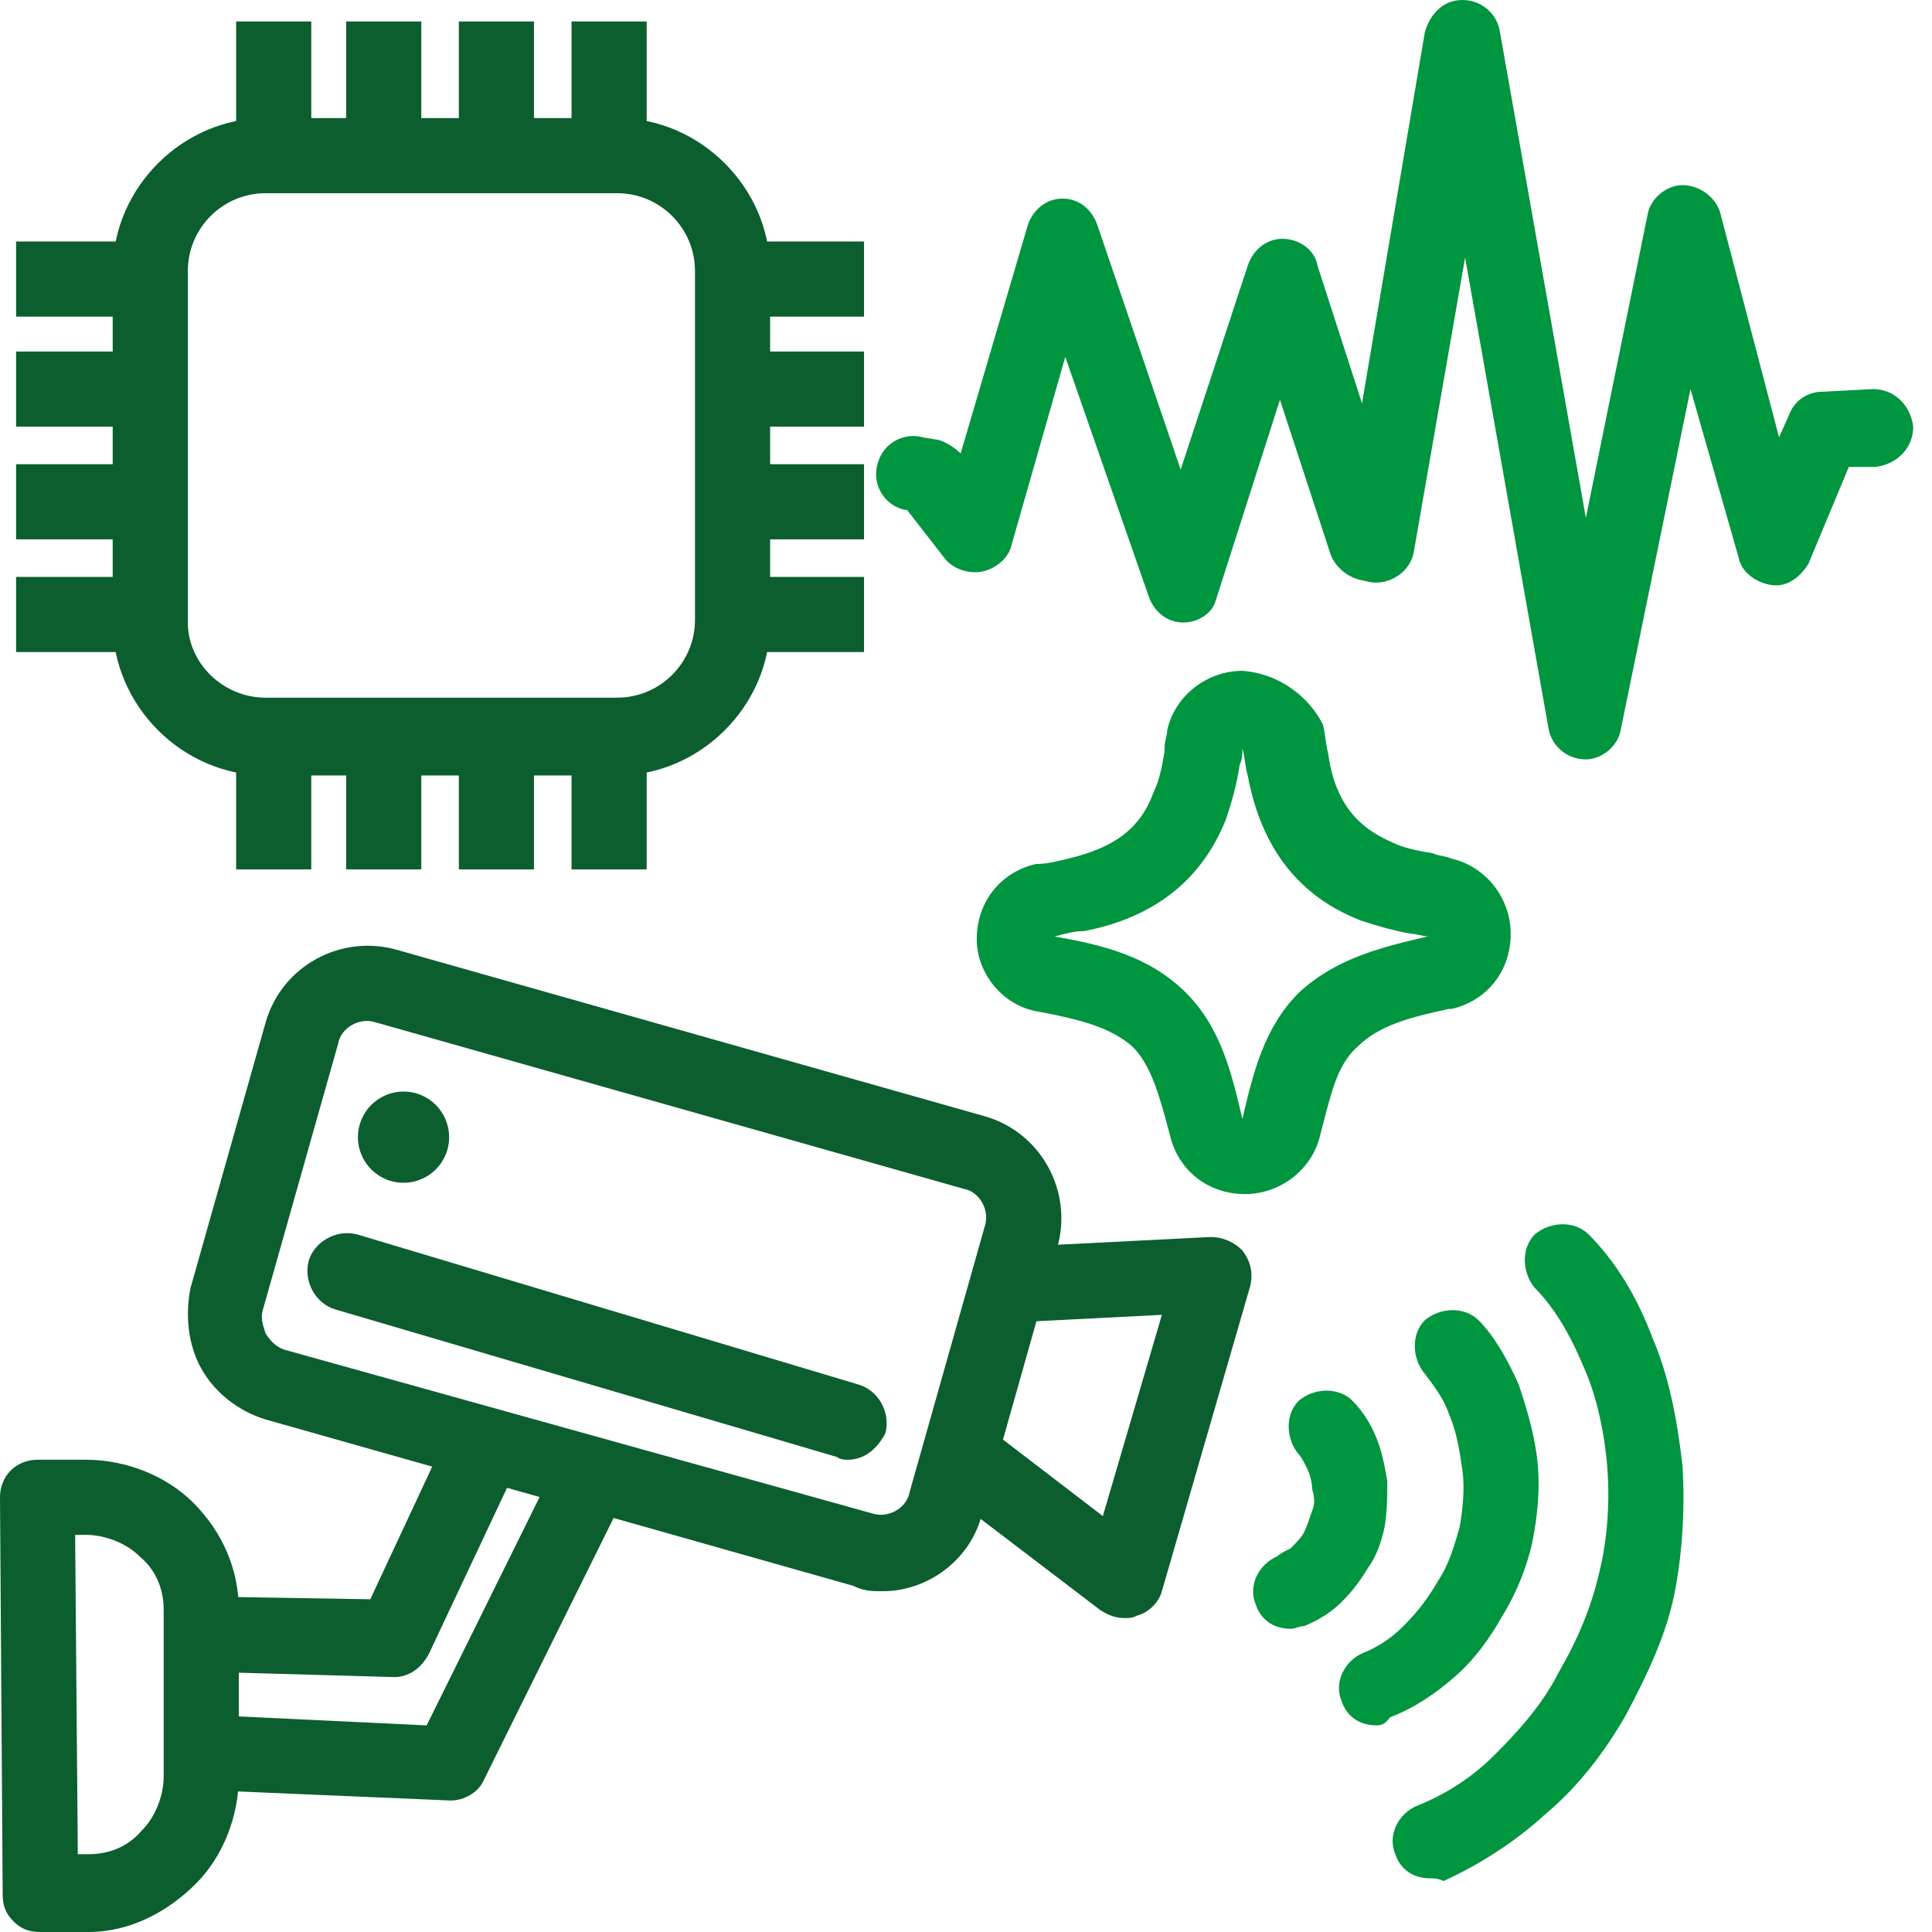 <svg xmlns="http://www.w3.org/2000/svg" width="72" height="72" viewBox="0 0 72 72" fill="none"><g clip-path="url(#clip0_99_144)"><path d="M59.1 28.3C58.4 28.3 57.8 27.8 57.7 27.1L54.6 9.6L52.7 20.5C52.6 21.3 51.8 21.8 51.1 21.7C50.3 21.6 49.8 20.8 49.9 20.1L53.1 1.2C53.3 0.5 53.8 0 54.5 0C55.2 0 55.8 0.5 55.9 1.2L59.1 19.3L61.4 8C61.5 7.4 62.1 6.9 62.7 6.9C63.3 6.9 63.9 7.3 64.1 7.9L66.3 16.3L66.7 15.4C66.9 14.9 67.4 14.6 67.9 14.6L69.8 14.5C70.6 14.5 71.2 15.1 71.3 15.9C71.3 16.7 70.7 17.3 69.9 17.4H68.9L67.4 21C67.1 21.5 66.6 21.9 66 21.8C65.4 21.7 64.9 21.3 64.8 20.8L63 14.5L60.4 27.2C60.3 27.8 59.7 28.3 59.1 28.3Z" fill="#00953F"></path><path d="M44.1 23.2C43.5 23.2 43 22.8 42.8 22.2L39.7 13.3L37.7 20.3C37.6 20.8 37.1 21.2 36.6 21.3C36.1 21.4 35.5 21.2 35.2 20.8L33.8 19H33.7C32.9 18.8 32.5 18 32.7 17.3C32.9 16.5 33.7 16.1 34.4 16.3L35 16.4C35.3 16.5 35.6 16.7 35.8 16.9L38.3 8.4C38.5 7.8 39 7.4 39.6 7.4C40.2 7.4 40.7 7.8 40.9 8.4L44 17.5L46.5 9.9C46.7 9.3 47.2 8.9 47.8 8.9C48.4 8.9 49 9.3 49.1 9.9L52.3 19.8C52.5 20.5 52.1 21.3 51.4 21.6C50.7 21.8 49.9 21.4 49.6 20.7L47.7 14.9L45.3 22.4C45.2 22.8 44.7 23.2 44.1 23.2Z" fill="#00953F"></path><path d="M23 28.9H9.9C6.8 28.9 4.2 26.3 4.2 23.2V10.1C4.2 7 6.8 4.4 9.9 4.4H23C26.1 4.4 28.7 7 28.7 10.1V23.2C28.7 26.3 26.1 28.9 23 28.9ZM9.9 7.2C8.3 7.2 7 8.5 7 10.1V23.2C7 24.7 8.3 26 9.9 26H23C24.6 26 25.9 24.7 25.9 23.1V10.1C25.9 8.5 24.6 7.2 23 7.2H9.9Z" fill="#0C5E2F"></path><path d="M5.6 21.5H0.6V24.3H5.6V21.5Z" fill="#0C5E2F"></path><path d="M5.6 17.3H0.6V20.1H5.6V17.3Z" fill="#0C5E2F"></path><path d="M5.6 13.1H0.6V15.9H5.6V13.1Z" fill="#0C5E2F"></path><path d="M5.6 9H0.6V11.8H5.6V9Z" fill="#0C5E2F"></path><path d="M32.2 21.5H27.2V24.3H32.2V21.5Z" fill="#0C5E2F"></path><path d="M32.2 17.3H27.2V20.1H32.2V17.3Z" fill="#0C5E2F"></path><path d="M32.2 13.1H27.2V15.9H32.2V13.1Z" fill="#0C5E2F"></path><path d="M32.2 9H27.2V11.8H32.2V9Z" fill="#0C5E2F"></path><path d="M11.6 0.8H8.8V5.8H11.6V0.8Z" fill="#0C5E2F"></path><path d="M15.7 0.8H12.9V5.8H15.7V0.8Z" fill="#0C5E2F"></path><path d="M19.9 0.8H17.1V5.8H19.9V0.8Z" fill="#0C5E2F"></path><path d="M24.1 0.8H21.3V5.8H24.1V0.8Z" fill="#0C5E2F"></path><path d="M11.6 27.4H8.8V32.4H11.6V27.4Z" fill="#0C5E2F"></path><path d="M15.7 27.4H12.9V32.4H15.7V27.4Z" fill="#0C5E2F"></path><path d="M19.9 27.4H17.1V32.4H19.9V27.4Z" fill="#0C5E2F"></path><path d="M24.1 27.4H21.3V32.4H24.1V27.4Z" fill="#0C5E2F"></path><path d="M53.3 70C52.7 70 52.2 69.7 52 69.1C51.7 68.4 52.1 67.6 52.8 67.3C53.8 66.9 54.8 66.3 55.7 65.4C56.6 64.5 57.5 63.5 58.1 62.3C58.8 61.1 59.3 59.9 59.6 58.6C59.9 57.4 60 56 59.9 54.7C59.8 53.4 59.5 52 59 50.9C58.5 49.7 57.9 48.7 57.2 48C56.7 47.4 56.7 46.5 57.2 46C57.8 45.5 58.7 45.5 59.2 46C60.2 47 61 48.3 61.6 49.9C62.2 51.3 62.5 52.9 62.7 54.6C62.8 56.2 62.7 57.9 62.4 59.4C62.1 60.9 61.4 62.4 60.6 63.9C59.8 65.3 58.8 66.6 57.6 67.6C56.4 68.7 55.1 69.5 53.8 70.1C53.6 70 53.4 70 53.3 70Z" fill="#00953F"></path><path d="M51.3 64.3C50.7 64.3 50.2 64 50 63.4C49.7 62.7 50.1 61.9 50.8 61.6C51.3 61.4 51.8 61.1 52.3 60.6C52.8 60.1 53.2 59.6 53.6 58.9C54 58.3 54.2 57.6 54.4 56.9C54.5 56.3 54.6 55.5 54.5 54.8C54.4 54.1 54.3 53.4 54 52.7C53.8 52.1 53.4 51.6 53.1 51.2C52.6 50.6 52.6 49.7 53.1 49.2C53.7 48.7 54.6 48.7 55.1 49.2C55.7 49.8 56.2 50.7 56.6 51.6C56.9 52.5 57.2 53.5 57.3 54.5C57.4 55.5 57.3 56.5 57.1 57.5C56.9 58.4 56.5 59.4 56 60.2C55.5 61.1 54.9 61.9 54.2 62.5C53.4 63.2 52.6 63.7 51.8 64C51.6 64.3 51.4 64.3 51.3 64.3Z" fill="#00953F"></path><path d="M48.1 60.7C47.5 60.7 47 60.4 46.8 59.8C46.5 59.1 46.9 58.3 47.6 58C47.7 57.9 47.9 57.8 48.1 57.7C48.3 57.5 48.5 57.3 48.6 57.1C48.7 56.9 48.8 56.6 48.9 56.3C49 56.1 49 55.8 48.9 55.5C48.9 55.2 48.8 54.9 48.7 54.7C48.6 54.5 48.5 54.3 48.4 54.2C47.9 53.6 47.9 52.7 48.4 52.2C49 51.7 49.9 51.7 50.4 52.2C50.8 52.6 51.1 53.1 51.3 53.6C51.5 54.1 51.6 54.6 51.7 55.2C51.7 55.8 51.7 56.3 51.6 56.9C51.5 57.4 51.3 58 51 58.4C50.7 58.9 50.4 59.3 50 59.7C49.6 60.1 49.1 60.4 48.6 60.6C48.4 60.6 48.3 60.7 48.1 60.7Z" fill="#00953F"></path><path d="M46.3 27.9C46.4 28.2 46.4 28.6 46.5 28.9C47 31.6 48.4 33.4 50.7 34.3C51.3 34.5 52 34.7 52.6 34.8C52.8 34.8 53 34.9 53.3 34.9C53.3 34.9 53.3 34.9 53.2 34.9C51.5 35.3 49.8 35.7 48.4 37C47.1 38.3 46.7 40 46.3 41.7C45.9 40 45.5 38.3 44.2 37C42.8 35.6 41 35.2 39.3 34.9C39.7 34.8 40 34.7 40.4 34.7C43 34.2 44.8 32.8 45.7 30.5C45.9 29.9 46.1 29.2 46.2 28.5C46.3 28.3 46.3 28.1 46.3 27.9ZM46.3 25C45 25 43.8 25.9 43.5 27.2C43.5 27.4 43.4 27.6 43.4 27.9V28C43.3 28.6 43.2 29.1 43 29.5C42.5 30.9 41.5 31.6 39.8 32C39.4 32.1 39 32.2 38.6 32.2C37.3 32.5 36.4 33.6 36.4 35C36.4 36.3 37.4 37.5 38.7 37.7C40.3 38 41.4 38.3 42.2 39C42.9 39.7 43.2 40.8 43.6 42.3C43.9 43.6 45 44.5 46.4 44.5C47.7 44.5 48.9 43.6 49.2 42.3C49.6 40.8 49.8 39.7 50.6 39C51.4 38.2 52.6 37.9 54 37.6H54.1C55.4 37.3 56.3 36.2 56.3 34.8C56.3 33.5 55.4 32.3 54.1 32C53.9 31.9 53.6 31.9 53.4 31.8C52.8 31.7 52.3 31.6 51.9 31.4C51 31 49.8 30.3 49.5 28.1C49.4 27.7 49.4 27.4 49.3 27C48.8 26 47.7 25.1 46.3 25C46.4 25 46.4 25 46.3 25Z" fill="#00953F"></path><path d="M32.9 59.3C32.5 59.3 32.2 59.3 31.8 59.1L9.9 52.9C8.9 52.6 8 51.9 7.5 51C7 50.1 6.9 49 7.1 48L9.9 38.1C10.5 36 12.7 34.8 14.8 35.4L36.7 41.6C38.8 42.2 40 44.4 39.4 46.5L36.6 56.4C36.2 58.1 34.6 59.3 32.9 59.3ZM32.5 56.4C33.1 56.6 33.8 56.2 33.9 55.6L36.7 45.7C36.9 45.1 36.5 44.4 35.9 44.3L14 38.1C13.4 37.9 12.7 38.3 12.6 38.9L9.8 48.8C9.7 49.1 9.8 49.4 9.9 49.7C10.1 50 10.3 50.2 10.6 50.3L32.5 56.4Z" fill="#0C5E2F"></path><path d="M41.9 60.3C41.6 60.3 41.3 60.2 41 60L34.7 55.2L36.4 52.9L41.1 56.5L43.3 49L37.4 49.3L37.2 46.5L45.1 46.1C45.6 46.1 46 46.3 46.3 46.6C46.6 47 46.7 47.4 46.6 47.9L43.3 59.3C43.2 59.7 42.8 60.1 42.4 60.2C42.2 60.3 42.1 60.3 41.9 60.3Z" fill="#0C5E2F"></path><path d="M31.6 54.4C31.5 54.4 31.3 54.4 31.2 54.3L12.5 48.8C11.8 48.6 11.3 47.8 11.5 47C11.7 46.3 12.5 45.8 13.3 46L32 51.6C32.7 51.8 33.2 52.6 33 53.4C32.7 54 32.2 54.4 31.6 54.4Z" fill="#0C5E2F"></path><path d="M14.7 62.5L7.6 62.3L7.7 59.5L13.8 59.6L16.6 53.6L19.2 54.8L16 61.6C15.7 62.2 15.2 62.5 14.7 62.5Z" fill="#0C5E2F"></path><path d="M16.8 67.1L7.4 66.7L7.5 63.9L15.9 64.3L20.6 54.8L23.1 56.1L18 66.4C17.8 66.8 17.3 67.1 16.8 67.1Z" fill="#0C5E2F"></path><path d="M1.5 72C1.1 72 0.8 71.9 0.5 71.6C0.2 71.3 0.1 71 0.1 70.6L0 55.8C0 55 0.6 54.4 1.4 54.4H3.2C4.7 54.4 6.2 55 7.2 56C8.3 57.1 8.9 58.5 8.9 60V66.2C8.9 67.7 8.3 69.2 7.3 70.2C6.3 71.2 4.9 72 3.3 72H1.5ZM2.8 57.2L2.9 69.1H3.3C4.1 69.1 4.8 68.8 5.3 68.2C5.8 67.7 6.1 66.9 6.1 66.2V60C6.1 59.2 5.8 58.5 5.2 58C4.7 57.5 3.9 57.2 3.2 57.2H2.8Z" fill="#0C5E2F"></path><path d="M16.668 42.863C16.935 41.963 16.422 41.017 15.522 40.749C14.622 40.482 13.676 40.995 13.409 41.895C13.142 42.795 13.655 43.742 14.555 44.009C15.455 44.276 16.401 43.763 16.668 42.863Z" fill="#0C5E2F"></path></g><defs><clipPath id="clip0_99_144"><rect width="71.4" height="72" fill="white"></rect></clipPath></defs></svg>